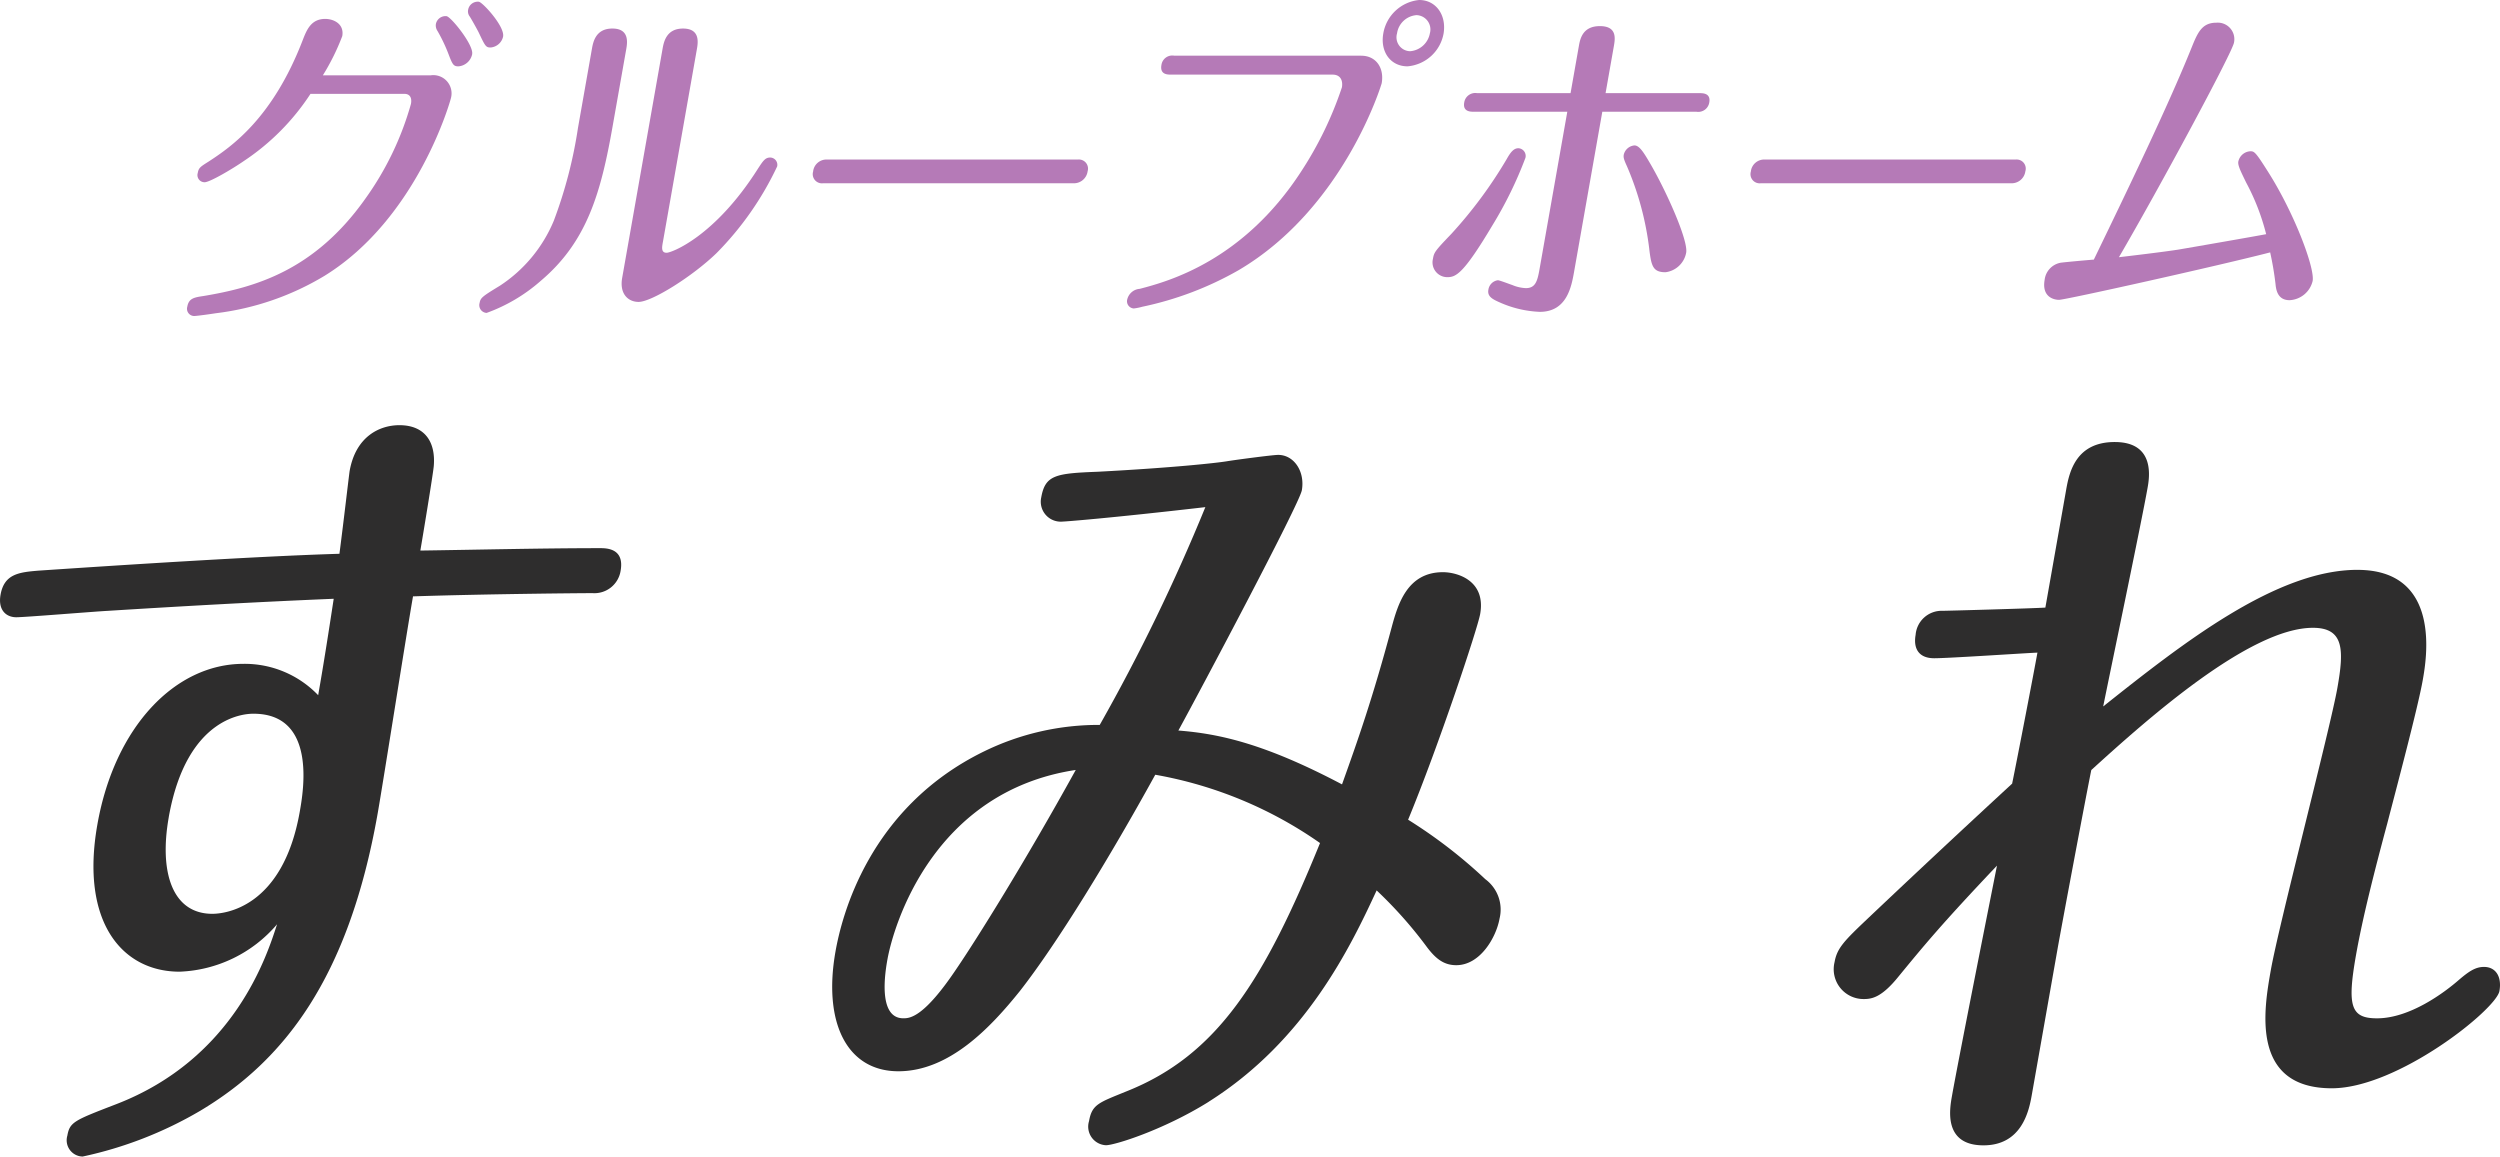 <svg xmlns="http://www.w3.org/2000/svg" width="293.983" height="136" viewBox="0 0 293.983 136">
  <g id="sumire" transform="translate(-0.016)">
    <g id="グループ_209" data-name="グループ 209" transform="translate(22.019)">
      <path id="パス_452" data-name="パス 452" d="M80.845,9.113a2.144,2.144,0,0,1,2.367,2.628c-.059.325-3.936,14.191-14.866,20.945a32.271,32.271,0,0,1-12.795,4.408c-.494.08-2.227.325-2.556.325a.851.851,0,0,1-.8-1.093c.173-.97.78-1.093,1.873-1.253,6.1-1.012,13.06-2.991,19.03-11.4a35.574,35.574,0,0,0,5.4-11.2c.194-1.093-.527-1.173-.713-1.173H66.68a27.479,27.479,0,0,1-7.821,7.884c-1.341.928-4.008,2.506-4.632,2.506a.839.839,0,0,1-.8-1.093c.105-.607.312-.73,1.266-1.333,2.738-1.78,7.56-5.134,11.086-14.313.472-1.215.987-2.468,2.641-2.468.958,0,2.253.565,2,2.021a26.679,26.679,0,0,1-2.282,4.611H80.85ZM85.7,6.607a1.8,1.8,0,0,1-1.616,1.455c-.586,0-.7-.2-1.177-1.455A18.847,18.847,0,0,0,81.617,3.9a1.146,1.146,0,0,1-.19-.81,1.155,1.155,0,0,1,1.266-.928c.565.122,3.185,3.4,3,4.446Zm3.636-2.063a1.64,1.64,0,0,1-1.476,1.3c-.553,0-.633-.16-1.384-1.738-.051-.122-.692-1.3-1.063-1.9a.977.977,0,0,1-.19-.81A1.149,1.149,0,0,1,86.485.465c.464.08,3.054,2.911,2.847,4.084Z" transform="translate(-52.174 -0.259)" fill="#b57ab7"/>
      <path id="パス_453" data-name="パス 453" d="M149.318,19.443c-1.367,7.762-2.978,13.546-8.42,18.156a19.8,19.8,0,0,1-6.4,3.8.913.913,0,0,1-.823-1.173c.105-.607.321-.768,2.379-2.021a16.861,16.861,0,0,0,6.345-7.644,53.338,53.338,0,0,0,2.843-10.917l1.633-9.26c.143-.81.426-2.426,2.413-2.426s1.772,1.616,1.637,2.383Zm5.9,13.668c-.1.565-.215,1.215.447,1.215.586,0,5.665-1.9,10.7-9.825.658-1.012.9-1.375,1.493-1.375a.857.857,0,0,1,.806,1.05,36.729,36.729,0,0,1-7.125,10.188c-2.839,2.75-7.627,5.741-9.171,5.741-1.177,0-2.27-.89-1.928-2.831l4.742-26.889c.143-.81.426-2.426,2.413-2.426s1.78,1.578,1.637,2.383l-4.012,22.763Z" transform="translate(-99.279 -4.602)" fill="#b57ab7"/>
      <path id="パス_454" data-name="パス 454" d="M257.808,44.47a1.07,1.07,0,0,1,1.118,1.375,1.627,1.627,0,0,1-1.645,1.417H227.8a1.079,1.079,0,0,1-1.156-1.375,1.576,1.576,0,0,1,1.611-1.417Z" transform="translate(-153.031 -25.71)" fill="#b57ab7"/>
      <path id="パス_455" data-name="パス 455" d="M341.738,6.551c1.763,0,2.721,1.455,2.409,3.236-.013.08-4.391,14.676-16.853,22a38.83,38.83,0,0,1-11.306,4.286,6.222,6.222,0,0,1-.991.2.847.847,0,0,1-.764-1.093,1.633,1.633,0,0,1,1.464-1.215c3.43-.89,12.162-3.316,18.971-13.786a42.615,42.615,0,0,0,4.8-9.905c.135-.768-.139-1.5-1.1-1.5h-19c-.4,0-1.325,0-1.122-1.131a1.286,1.286,0,0,1,1.514-1.093h21.978Zm9.69-2.628A4.708,4.708,0,0,1,347.18,7.8c-1.983,0-3.231-1.7-2.843-3.881A4.757,4.757,0,0,1,348.555,0c1.949,0,3.223,1.738,2.873,3.923Zm-5.476,0a1.636,1.636,0,0,0,1.54,2.1,2.571,2.571,0,0,0,2.32-2.1,1.686,1.686,0,0,0-1.569-2.143A2.506,2.506,0,0,0,345.952,3.923Z" transform="translate(-203.672)" fill="#b57ab7"/>
      <path id="パス_456" data-name="パス 456" d="M401.577,31.705a52.31,52.31,0,0,0,6.518-8.812c.43-.768.81-1.253,1.358-1.253a.907.907,0,0,1,.831,1.131,46.562,46.562,0,0,1-3.9,7.965c-3.4,5.7-4.269,6.066-5.3,6.066a1.738,1.738,0,0,1-1.679-2.143C399.539,33.89,399.6,33.768,401.577,31.705Zm14.431,4.446c-.308,1.738-.835,4.729-4.033,4.729a12.811,12.811,0,0,1-4.763-1.131c-.818-.363-1.422-.688-1.287-1.455a1.31,1.31,0,0,1,1.118-1.131c.186,0,1.215.4,1.7.565a4.551,4.551,0,0,0,1.59.363c1.1,0,1.35-.768,1.6-2.185l3.274-18.557H404.218c-.4,0-1.325,0-1.131-1.093a1.312,1.312,0,0,1,1.514-1.093h10.989l.97-5.5c.148-.848.422-2.383,2.48-2.383s1.793,1.5,1.637,2.383l-.97,5.5h11.065c.367,0,1.325,0,1.131,1.093a1.312,1.312,0,0,1-1.514,1.093H419.324l-3.316,18.8Zm8.842-2.628a35.289,35.289,0,0,0-2.62-9.745c-.371-.81-.439-1.05-.384-1.375a1.419,1.419,0,0,1,1.257-1.093c.586,0,1.1.848,1.835,2.1,1.894,3.236,4.505,9.057,4.248,10.512a2.832,2.832,0,0,1-2.43,2.3c-1.506,0-1.666-.768-1.911-2.708Z" transform="translate(-252.906 -4.209)" fill="#b57ab7"/>
      <path id="パス_457" data-name="パス 457" d="M519.208,44.47a1.07,1.07,0,0,1,1.118,1.375,1.627,1.627,0,0,1-1.645,1.417H489.2a1.079,1.079,0,0,1-1.156-1.375,1.576,1.576,0,0,1,1.611-1.417Z" transform="translate(-304.159 -25.71)" fill="#b57ab7"/>
      <path id="パス_458" data-name="パス 458" d="M571.578,38.918c-.586,0-2.037-.325-1.683-2.345a2.315,2.315,0,0,1,1.9-2.021c.6-.08,3.328-.325,3.885-.363,3.991-8.247,8.737-18.072,11.487-24.906.717-1.78,1.219-2.953,2.911-2.953a1.949,1.949,0,0,1,2.084,2.345c-.207,1.173-8.627,16.819-13.529,25.231,1.05-.122,5.142-.607,6.956-.89,1.666-.283,8.871-1.536,10.356-1.818a26.359,26.359,0,0,0-2.35-6.066c-.645-1.333-1-2.021-.924-2.468a1.531,1.531,0,0,1,1.392-1.215c.477,0,.586,0,2.139,2.468,3.05,4.813,5.48,11.242,5.21,12.778a2.937,2.937,0,0,1-2.717,2.265c-1.4,0-1.586-1.215-1.649-1.9a37.5,37.5,0,0,0-.629-3.721c-5.931,1.536-24.067,5.581-24.839,5.581Z" transform="translate(-351.463 -3.66)" fill="#b57ab7"/>
    </g>
    <g id="グループ_210" data-name="グループ 210" transform="translate(0.016 49.998)">
      <path id="パス_459" data-name="パス 459" d="M70.543,132.981c.772,0,2.919,0,2.455,2.645a3.116,3.116,0,0,1-3.3,2.645c-1.2,0-12.217.093-21.114.38-.717,4.062-3.506,21.831-4.155,25.518-3.434,19.468-11.061,29.108-20.856,34.967a46.392,46.392,0,0,1-13.837,5.387,1.913,1.913,0,0,1-1.8-2.459c.283-1.607.831-1.8,5.72-3.687,14.01-5.387,17.806-17.671,18.941-21.168a15.821,15.821,0,0,1-11.466,5.577c-6.7,0-11.7-5.767-9.665-17.3s9.175-18.9,17.165-18.9a11.964,11.964,0,0,1,8.8,3.687c.65-3.687,1.266-7.657,1.827-11.339-9.087.38-17.5.852-26.539,1.417-1.734.093-9.757.755-10.787.755-1.2,0-2.168-.852-1.852-2.645.435-2.459,2.185-2.645,4.451-2.835,9.825-.662,25.817-1.7,35.4-1.983.494-3.78,1.135-9.357,1.2-9.736.717-4.062,3.527-5.387,5.847-5.387,3.008,0,4.29,1.983,4.046,4.822-.114,1.135-1.3,8.315-1.578,9.922,6.547-.093,14.482-.283,21.1-.283Zm-50.685,31.66c-1.135,6.425.4,11.339,5.13,11.339,1.287,0,8.26-.565,10.276-12,.418-2.362,2.033-11.529-5.442-11.529-.772,0-7.834.093-9.968,12.191Z" transform="translate(-0.016 -118.52)" fill="#2e2d2d"/>
      <path id="パス_460" data-name="パス 460" d="M276.257,202.886c-5.307,3.307-11.04,5.1-12.069,5.1a2.19,2.19,0,0,1-1.991-2.835c.35-1.983,1.156-2.173,4.4-3.5,10.715-4.252,16.233-13.136,22.763-29.2a48.373,48.373,0,0,0-19.375-8.032c-5.307,9.639-11.474,19.751-15.908,25.421-3.413,4.252-8.281,9.449-14.3,9.449s-8.88-5.67-7.395-14.081c.734-4.159,3.927-16.916,17.465-23.531a30.678,30.678,0,0,1,13.609-3.117,222.712,222.712,0,0,0,12.419-25.61c-11.487,1.325-16.536,1.7-16.794,1.7a2.347,2.347,0,0,1-2.506-2.835c.468-2.645,1.7-2.835,6.632-3.025,8.935-.472,14.014-1.038,15.165-1.228s5.459-.755,6.062-.755c1.89,0,3.172,1.983,2.788,4.159-.283,1.607-11.985,23.628-14.52,28.255,4.915.38,10.285,1.607,19.245,6.332,1.86-5.2,3.569-10.019,5.826-18.431.742-2.742,1.835-6.522,6.045-6.522,1.633,0,5.075.945,4.375,4.915-.3,1.7-4.881,15.5-8.475,24.193a58.1,58.1,0,0,1,9.078,6.994,4.437,4.437,0,0,1,1.675,4.632c-.384,2.173-2.257,5.48-5.092,5.48-1.46,0-2.443-.755-3.552-2.27a50.141,50.141,0,0,0-5.809-6.522c-3.058,6.615-8.357,17.671-19.759,24.855ZM238.485,186.16c-.215,1.228-1.215,6.9,1.877,6.9.772,0,2.421-.093,6.273-5.859,2.32-3.4,8.057-12.571,14-23.345-16.861,2.552-21.464,18.431-22.147,22.3Z" transform="translate(-134.134 -123.313)" fill="#2e2d2d"/>
      <path id="パス_461" data-name="パス 461" d="M572.807,138.251c9.964,0,8.1,10.584,7.682,12.947-.565,3.214-3.109,12.757-4.185,16.916-1.5,5.577-2.894,11.057-3.662,15.406-1.067,6.049-.629,7.467,2.464,7.467,3.864,0,7.922-3.025,9.648-4.535,1.114-.945,1.9-1.51,2.932-1.51,1.375,0,2.118,1.135,1.818,2.835-.384,2.173-11.981,11.436-19.713,11.436-9.622,0-7.973-9.357-7.172-13.892.932-5.29,6.99-28.445,7.825-33.17.785-4.442.823-7.087-2.873-7.087-7.475,0-19.616,10.867-26.062,16.726-.671,3.307-3.459,18.144-3.991,21.168L534.5,200.064c-.333,1.89-1.207,5.859-5.674,5.859-4.725,0-3.974-4.252-3.708-5.767.751-4.252,4.531-23.248,5.3-27.125-6.543,6.9-8.627,9.449-11.58,13.044-1.978,2.455-3.13,2.645-4.075,2.645a3.506,3.506,0,0,1-3.442-4.349c.266-1.51,1.017-2.362,3.189-4.442,5.881-5.577,11.744-11.057,17.692-16.541.62-3.025,2.624-13.419,2.974-15.406-1.991.093-10.428.662-12.145.662-1.806,0-2.464-1.135-2.181-2.742a3.07,3.07,0,0,1,3.164-2.835c.43,0,10.7-.283,12.094-.38l2.451-13.891c.367-2.08,1.156-5.577,5.708-5.577,4.813,0,4.062,4.252,3.86,5.387-.717,4.062-4.484,22.021-5.218,25.707,9.39-7.467,20.358-16.064,29.9-16.064Z" transform="translate(-295.587 -121.237)" fill="#2e2d2d"/>
    </g>
  </g>
</svg>
